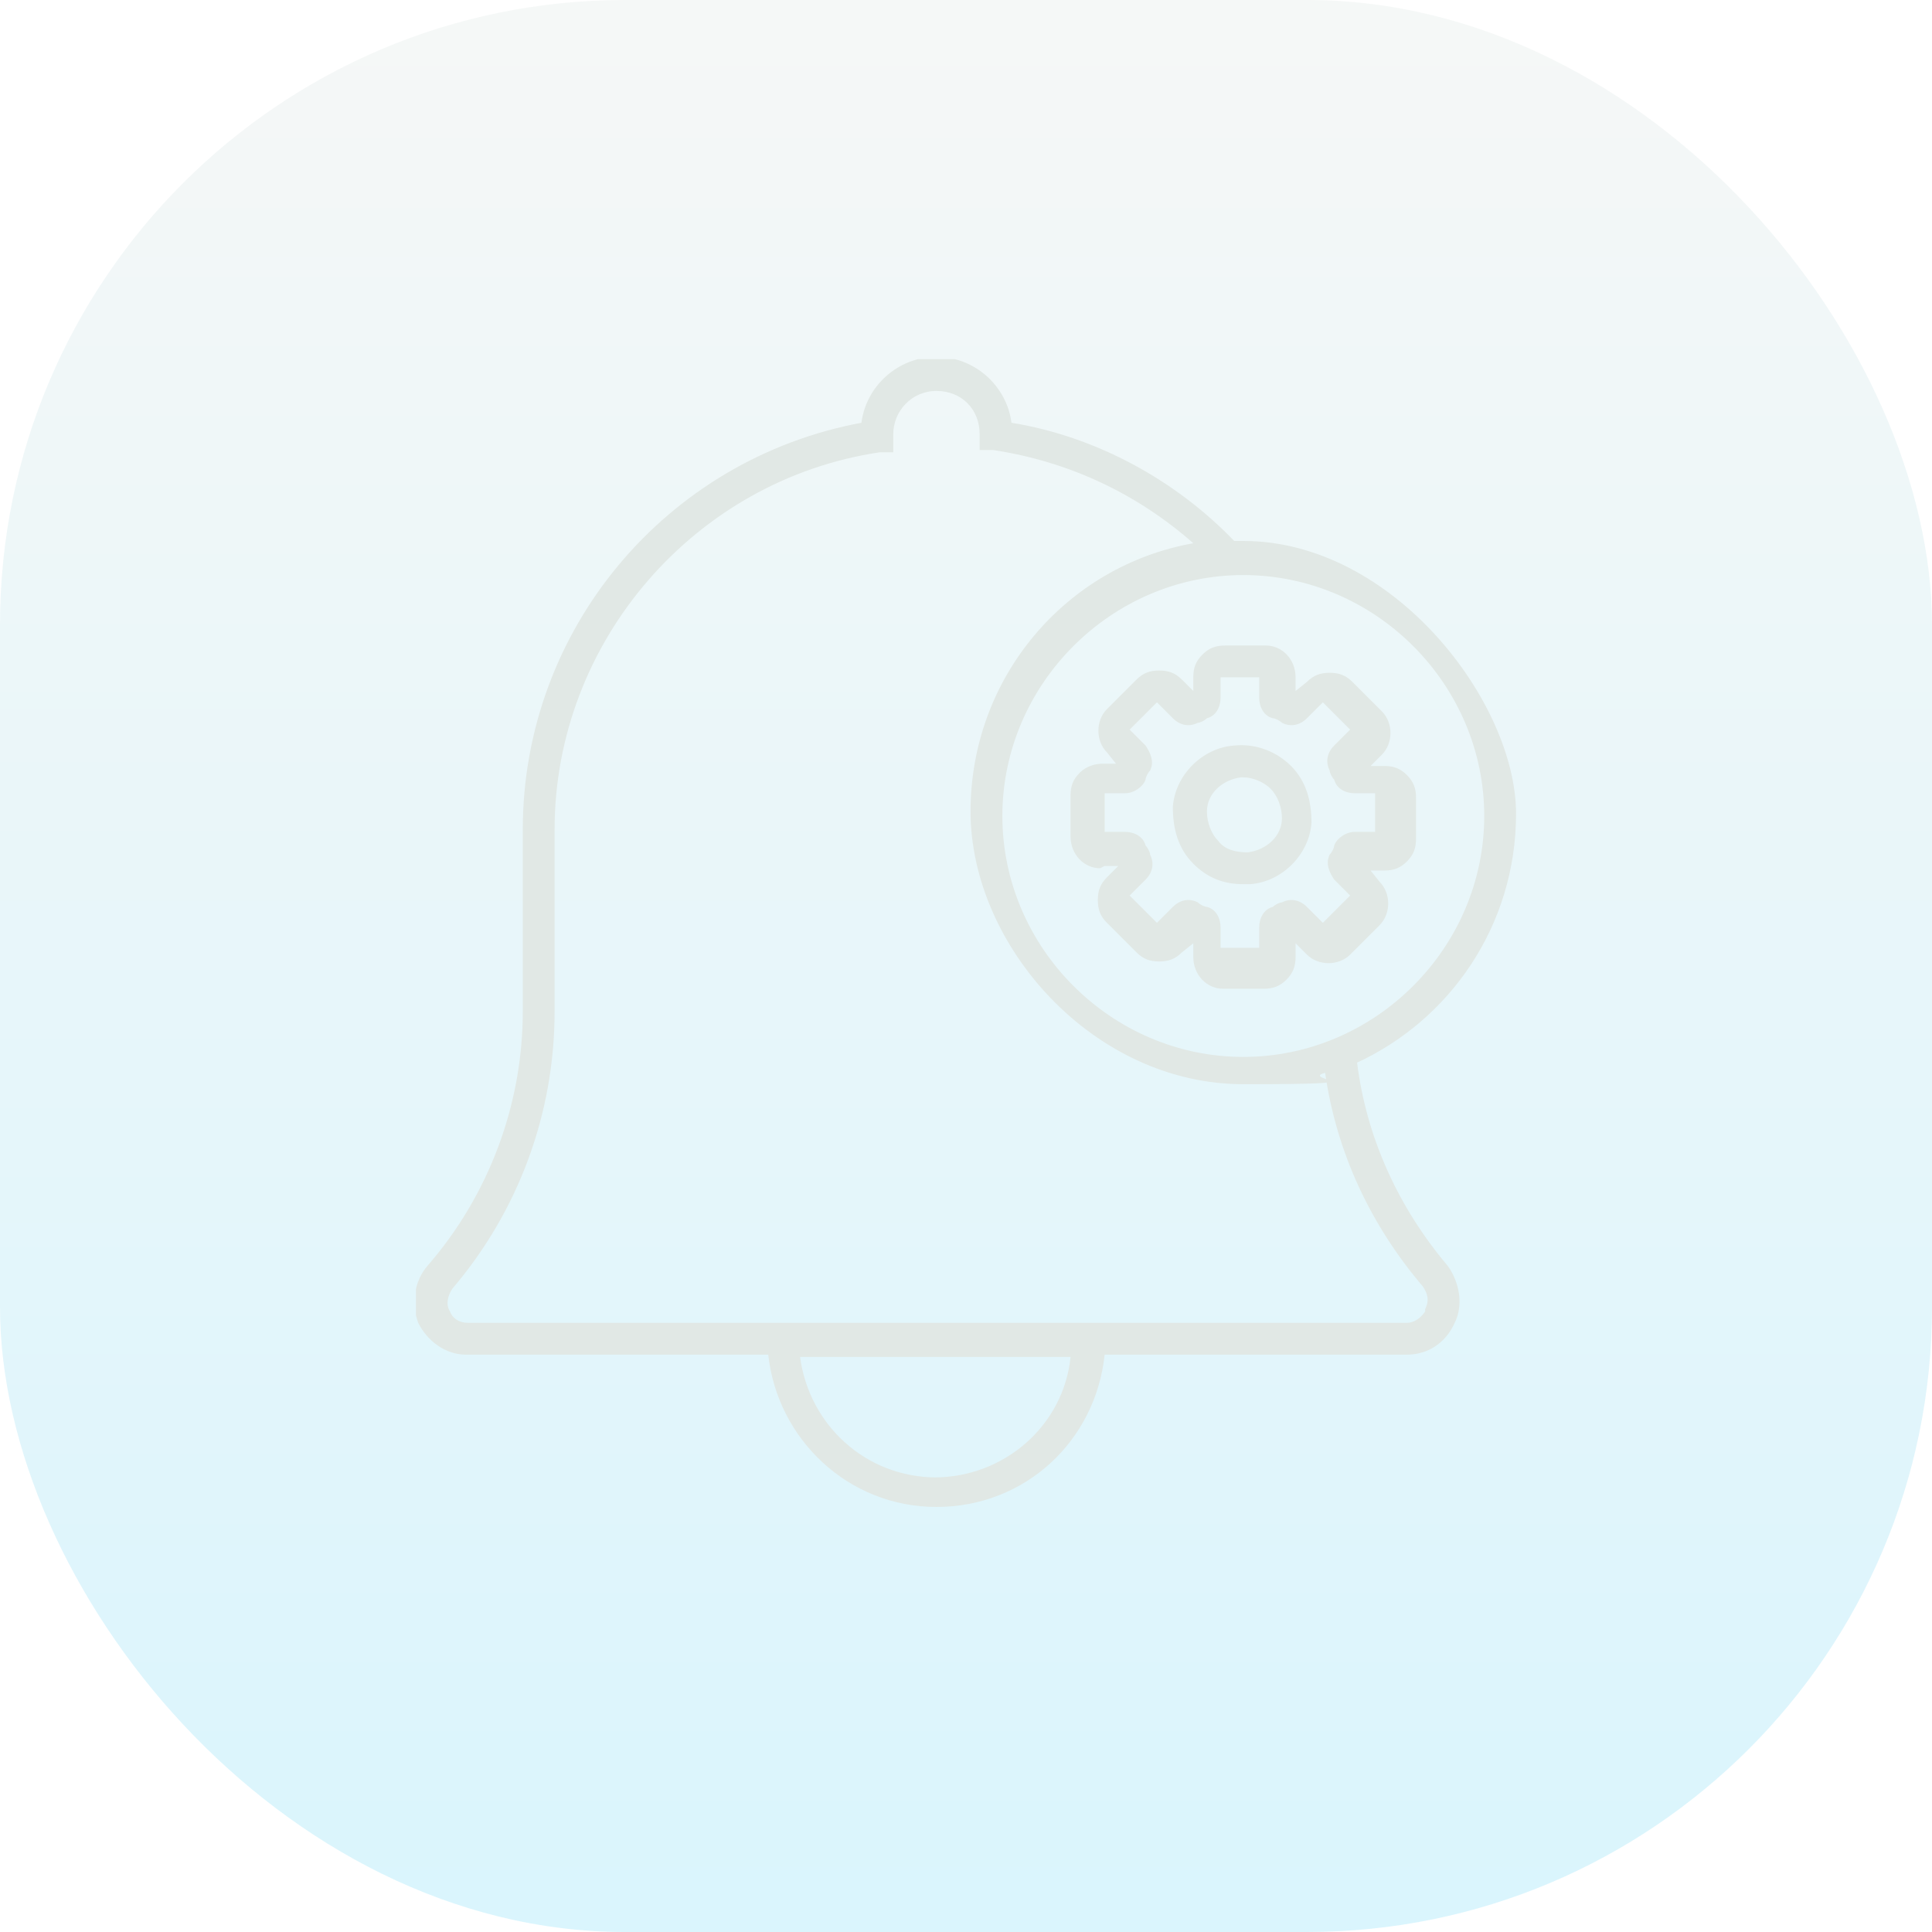 <?xml version="1.0" encoding="UTF-8"?>
<svg id="Layer_1" xmlns="http://www.w3.org/2000/svg" version="1.1" xmlns:xlink="http://www.w3.org/1999/xlink" viewBox="0 0 85 85">
  <!-- Generator: Adobe Illustrator 29.0.0, SVG Export Plug-In . SVG Version: 2.1.0 Build 186)  -->
  <defs>
    <style>
      .st0 {
        fill: none;
      }

      .st1 {
        fill: #e1e8e5;
      }

      .st2 {
        clip-path: url(#clippath);
      }

      .st3 {
        fill: url(#linear-gradient);
        fill-opacity: .3;
      }
    </style>
    <linearGradient id="linear-gradient" x1="42.5" y1="-276.4" x2="42.5" y2="-361.4" gradientTransform="translate(0 -276.4) scale(1 -1)" gradientUnits="userSpaceOnUse">
      <stop offset="0" stop-color="#e1e8e5"/>
      <stop offset="1" stop-color="#84def9"/>
    </linearGradient>
    <clipPath id="clippath">
      <rect class="st0" x="18.3" y="15.8" width="48.4" height="50.6"/>
    </clipPath>
  </defs>
  <rect class="st3" x="0" width="85" height="85" rx="27.5" ry="27.5"/>
  <g class="st2">
    <g>
      <path class="st1" d="M54.7,38.9c.1,0,.2,0,.3,0,1.4-.1,2.6-1.3,2.7-2.7,0-.9-.2-1.8-.9-2.5-.6-.6-1.5-1-2.5-.9-1.4.1-2.6,1.3-2.7,2.7,0,.9.2,1.8.9,2.5.6.6,1.3.9,2.2.9ZM54.5,34.2c0,0,.1,0,.2,0,.4,0,.9.2,1.2.5.3.3.5.8.5,1.3,0,.8-.7,1.4-1.5,1.5-.5,0-1-.1-1.3-.5-.3-.3-.5-.8-.5-1.3,0-.8.7-1.4,1.5-1.5Z"/>
      <path class="st1" d="M48.6,38.1h.6l-.5.5c-.3.3-.4.6-.4,1,0,.4.1.7.4,1l1.3,1.3c.3.3.6.4,1,.4.4,0,.7-.1,1-.4l.5-.4v.6c0,.8.6,1.4,1.3,1.4h1.8s0,0,0,0c.4,0,.7-.1,1-.4.3-.3.4-.6.4-1v-.6l.5.5c.5.5,1.4.5,1.9,0l1.3-1.3c.5-.5.5-1.4,0-1.9l-.4-.5h.6c.4,0,.7-.1,1-.4.3-.3.4-.6.4-1v-1.8c0-.4-.1-.7-.4-1-.3-.3-.6-.4-1-.4h-.6l.5-.5c.5-.5.5-1.4,0-1.9l-1.3-1.3c-.3-.3-.6-.4-1-.4h0c-.4,0-.7.1-1,.4l-.5.4v-.6c0-.8-.6-1.4-1.3-1.4h-1.8s0,0,0,0c-.4,0-.7.1-1,.4-.3.3-.4.6-.4,1v.6l-.5-.5c-.3-.3-.6-.4-1-.4h0c-.4,0-.7.1-1,.4l-1.3,1.3c-.5.5-.5,1.4,0,1.9l.4.5h-.6c-.3,0-.7.1-1,.4-.3.3-.4.6-.4,1v1.8c0,.8.6,1.4,1.3,1.4h0ZM48.6,34.9h.9s0,0,0,0c.4,0,.8-.3.9-.6,0-.1.1-.3.2-.4.2-.4,0-.8-.2-1.1l-.7-.7,1.2-1.2.7.7c.3.3.7.4,1.1.2.1,0,.3-.1.4-.2.4-.1.6-.5.6-.9v-.9h1.7v.9c0,.4.2.8.6.9.1,0,.3.1.4.2.4.2.8.1,1.1-.2l.7-.7,1.2,1.2-.7.7c-.3.3-.4.7-.2,1.1,0,.1.1.3.2.4.1.4.5.6.9.6h.9v1.7h-.9s0,0,0,0c-.4,0-.8.3-.9.6,0,.1-.1.3-.2.4-.2.4,0,.8.2,1.1l.7.7-1.2,1.2-.7-.7c-.3-.3-.7-.4-1.1-.2-.1,0-.3.1-.4.2-.4.1-.6.5-.6.9v.9h-1.7v-.9c0-.4-.2-.8-.6-.9-.1,0-.3-.1-.4-.2-.4-.2-.8-.1-1.1.2l-.7.7-1.2-1.2.7-.7c.3-.3.4-.7.2-1.1,0-.1-.1-.3-.2-.4-.1-.4-.5-.6-.9-.6h-.9v-1.7s0,0,0,0Z"/>
      <path class="st1" d="M59.6,46.8c4.2-1.9,7.1-6.1,7.1-11s-5.4-12-12-12-.3,0-.4,0c-2.6-2.7-6.1-4.6-9.8-5.2-.2-1.6-1.6-2.9-3.3-2.9s-3.1,1.3-3.3,2.9c-8.6,1.6-14.9,9.1-14.9,17.9v8c0,4.1-1.5,8.1-4.2,11.2-.6.7-.7,1.7-.4,2.5.4.8,1.2,1.4,2.1,1.4h13.3c.4,3.7,3.5,6.7,7.4,6.7s7-2.9,7.4-6.7h13.3c.9,0,1.7-.5,2.1-1.4.4-.8.2-1.8-.3-2.5-2.2-2.6-3.6-5.7-4-9h0ZM65.3,35.9c0,5.8-4.8,10.6-10.6,10.6s-10.6-4.8-10.6-10.6,4.8-10.6,10.6-10.6,10.6,4.8,10.6,10.6ZM41.2,65c-3.1,0-5.6-2.3-6-5.3h11.9c-.3,3-2.9,5.3-6,5.3h0ZM62.7,57.7c-.2.3-.5.5-.8.5H20.6c-.4,0-.7-.2-.8-.5-.2-.3-.1-.7.1-1,2.9-3.4,4.5-7.7,4.5-12.2v-8c0-8.3,6.2-15.4,14.3-16.6h.6c0,0,0-.7,0-.7,0,0,0,0,0-.1,0-1,.8-1.9,1.9-1.9s1.9.8,1.9,1.9,0,0,0,.1v.6s.6,0,.6,0c3.3.5,6.3,1.9,8.8,4.1-5.6,1-9.8,5.9-9.8,11.8s5.4,12,12,12,2.4-.2,3.6-.5c.5,3.5,2,6.7,4.3,9.4.2.3.3.6.1,1h0Z"/>
    </g>
  </g>
</svg>